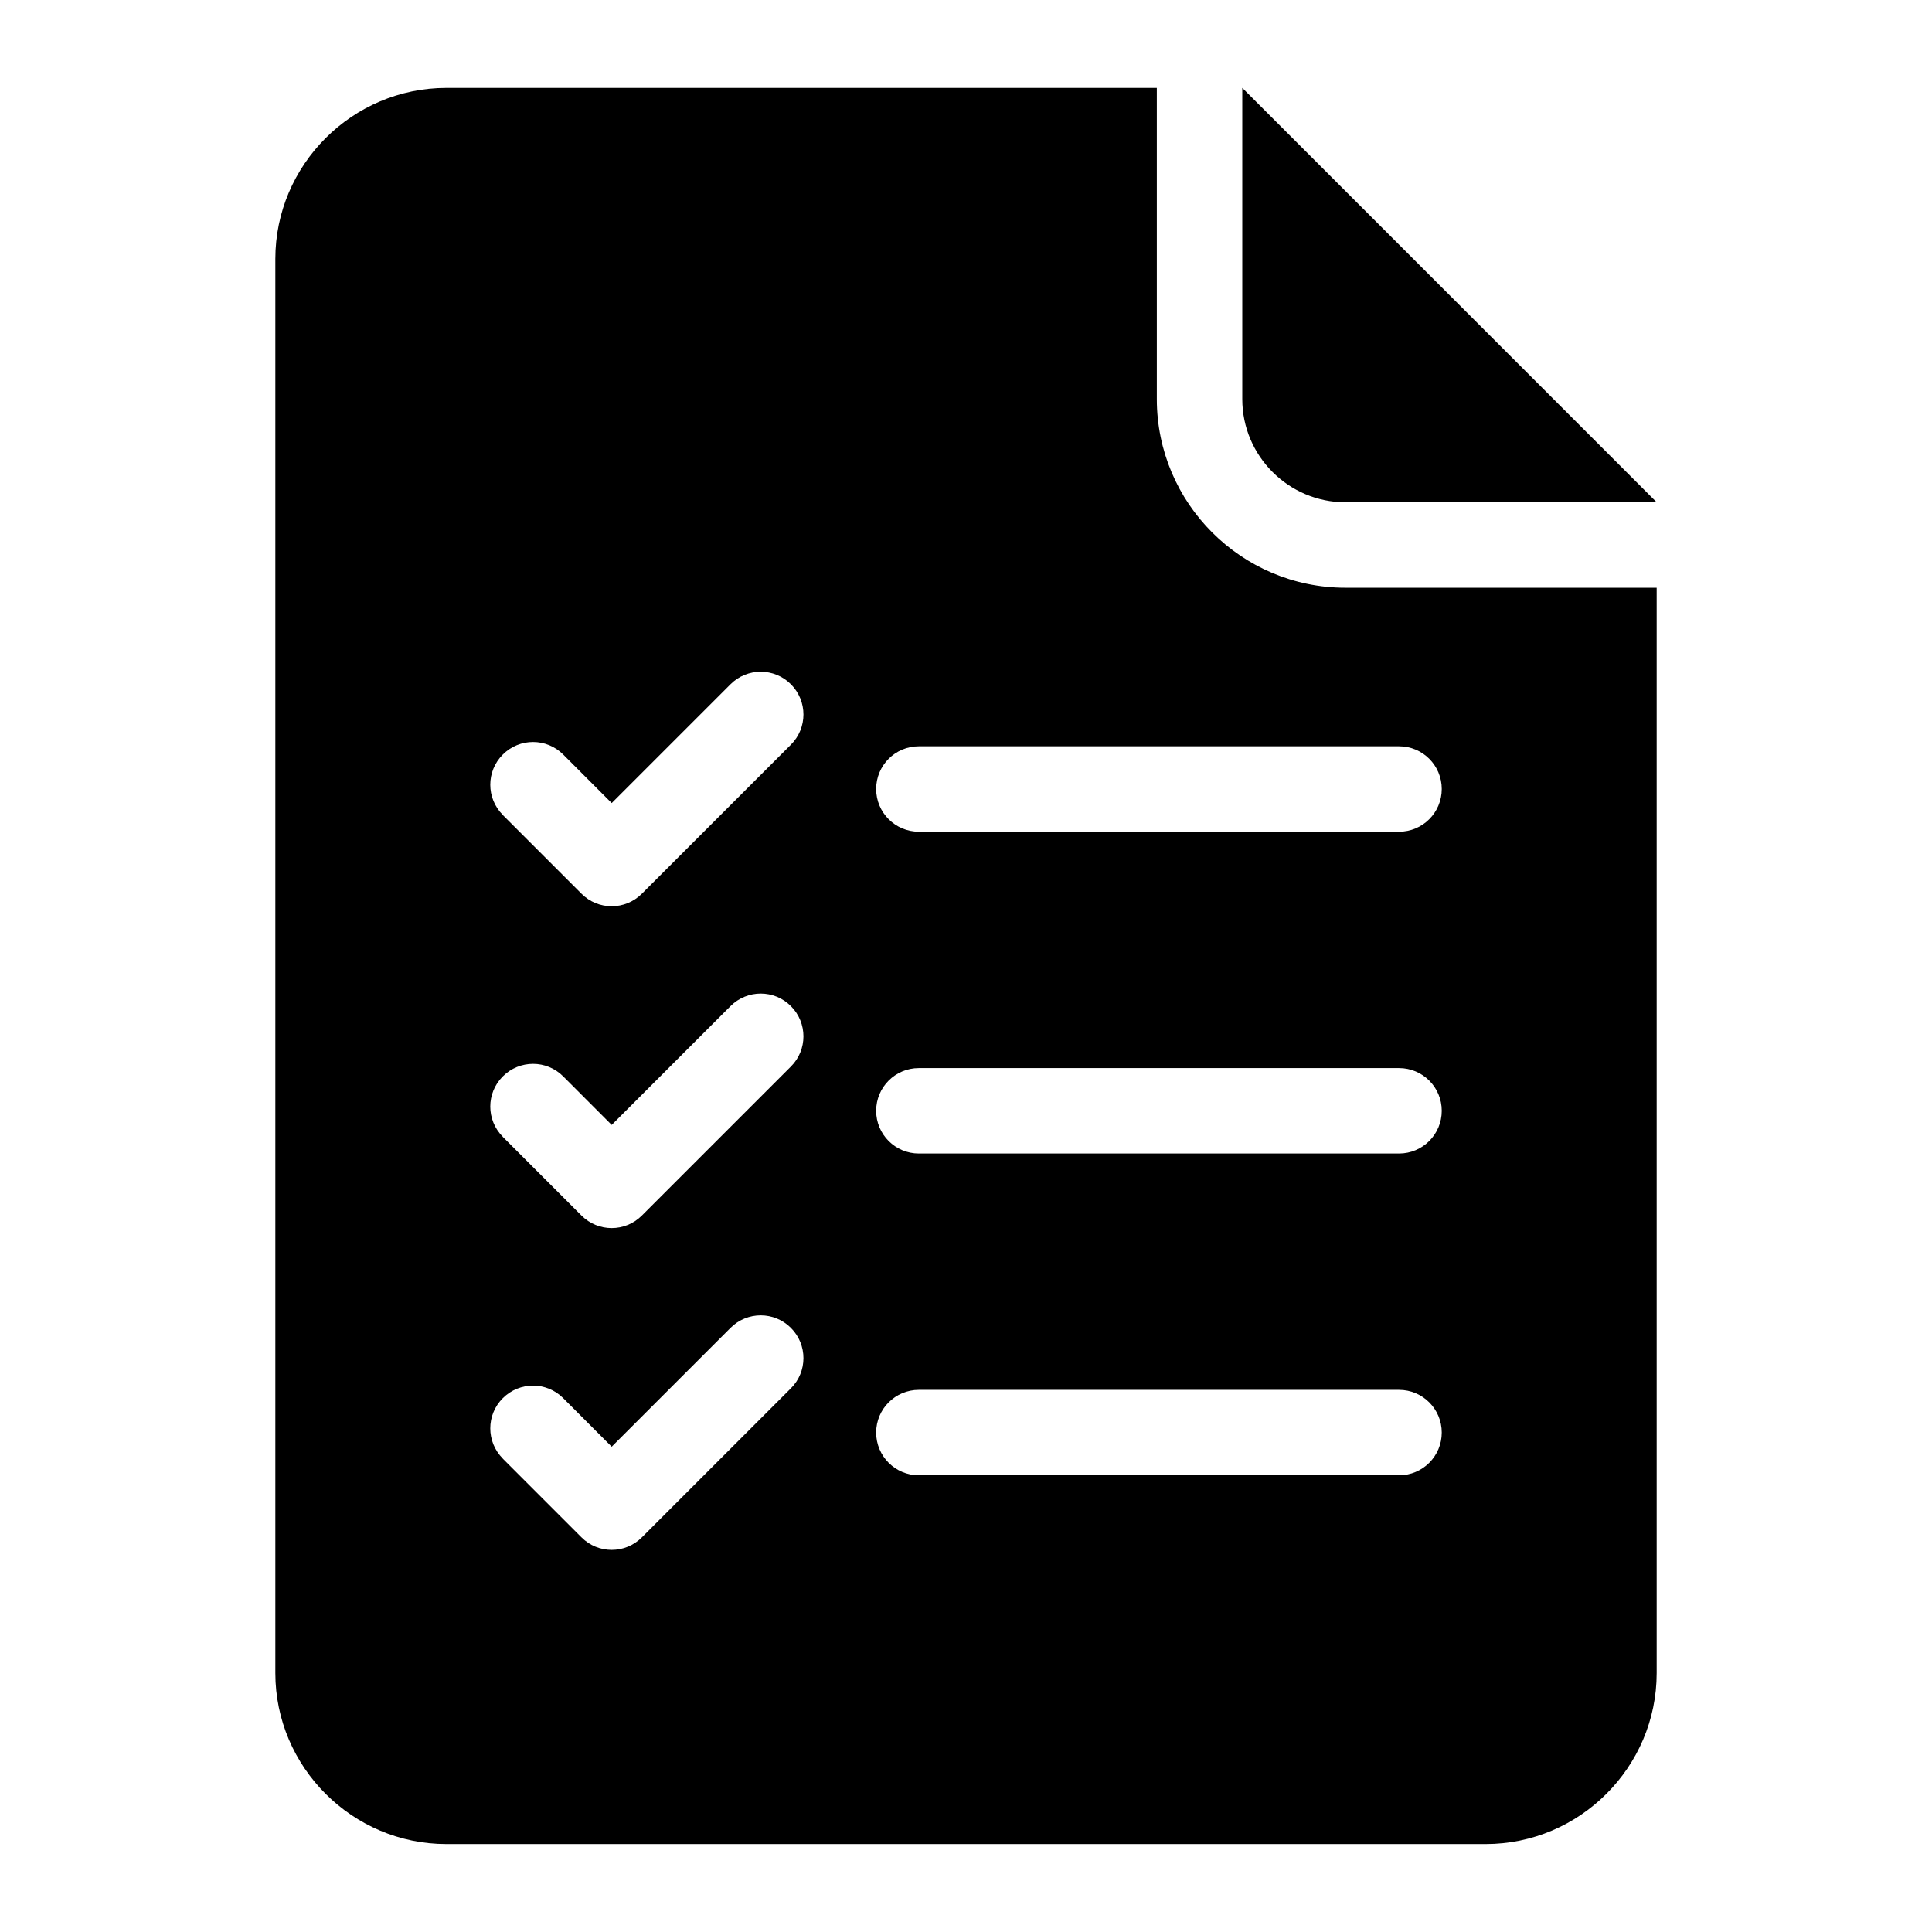 <?xml version="1.0" encoding="UTF-8"?>
<!-- Uploaded to: SVG Repo, www.svgrepo.com, Generator: SVG Repo Mixer Tools -->
<svg fill="#000000" width="800px" height="800px" version="1.1" viewBox="144 144 512 512" xmlns="http://www.w3.org/2000/svg">
 <path d="m262.3 167.29h188.27v82.48c0 27.555 22.43 49.984 49.984 49.984h82.48v287.63c0 24.922-20.406 45.312-45.328 45.312h-275.41c-24.922 0-45.328-20.391-45.328-45.312v-374.78c0-24.922 20.406-45.312 45.328-45.312zm210.92 0 109.82 109.82h-82.48c-15.055 0-27.344-12.273-27.344-27.344v-82.48zm-195.97 192.68c-4.43-4.43-4.43-11.594 0-16.008 4.43-4.43 11.594-4.43 16.008 0l12.848 12.863 31.484-31.484c4.43-4.43 11.594-4.43 16.008 0 4.43 4.43 4.43 11.594 0 16.008l-39.492 39.492c-4.43 4.43-11.594 4.43-16.008 0l-20.859-20.859zm110.26 175c-6.258 0-11.32-5.062-11.32-11.32 0-6.258 5.062-11.32 11.32-11.32h127.25c6.258 0 11.32 5.062 11.32 11.32 0 6.258-5.062 11.32-11.32 11.32zm-110.26-4.43c-4.43-4.43-4.43-11.594 0-16.008 4.43-4.43 11.594-4.43 16.008 0l12.848 12.863 31.484-31.484c4.43-4.43 11.594-4.43 16.008 0 4.43 4.43 4.43 11.594 0 16.008l-39.492 39.492c-4.43 4.43-11.594 4.43-16.008 0l-20.859-20.859zm110.26-80.848c-6.258 0-11.32-5.062-11.32-11.32 0-6.258 5.062-11.32 11.32-11.32h127.25c6.258 0 11.32 5.062 11.32 11.32 0 6.258-5.062 11.32-11.32 11.32zm-110.26-4.43c-4.43-4.43-4.43-11.594 0-16.008 4.43-4.43 11.594-4.43 16.008 0l12.848 12.863 31.484-31.484c4.43-4.43 11.594-4.43 16.008 0 4.43 4.43 4.43 11.594 0 16.008l-39.492 39.492c-4.43 4.43-11.594 4.43-16.008 0l-20.859-20.859zm110.26-80.848c-6.258 0-11.32-5.062-11.32-11.32 0-6.258 5.062-11.32 11.32-11.32h127.25c6.258 0 11.32 5.062 11.32 11.32 0 6.258-5.062 11.32-11.32 11.32z" fill-rule="evenodd"/>
</svg>